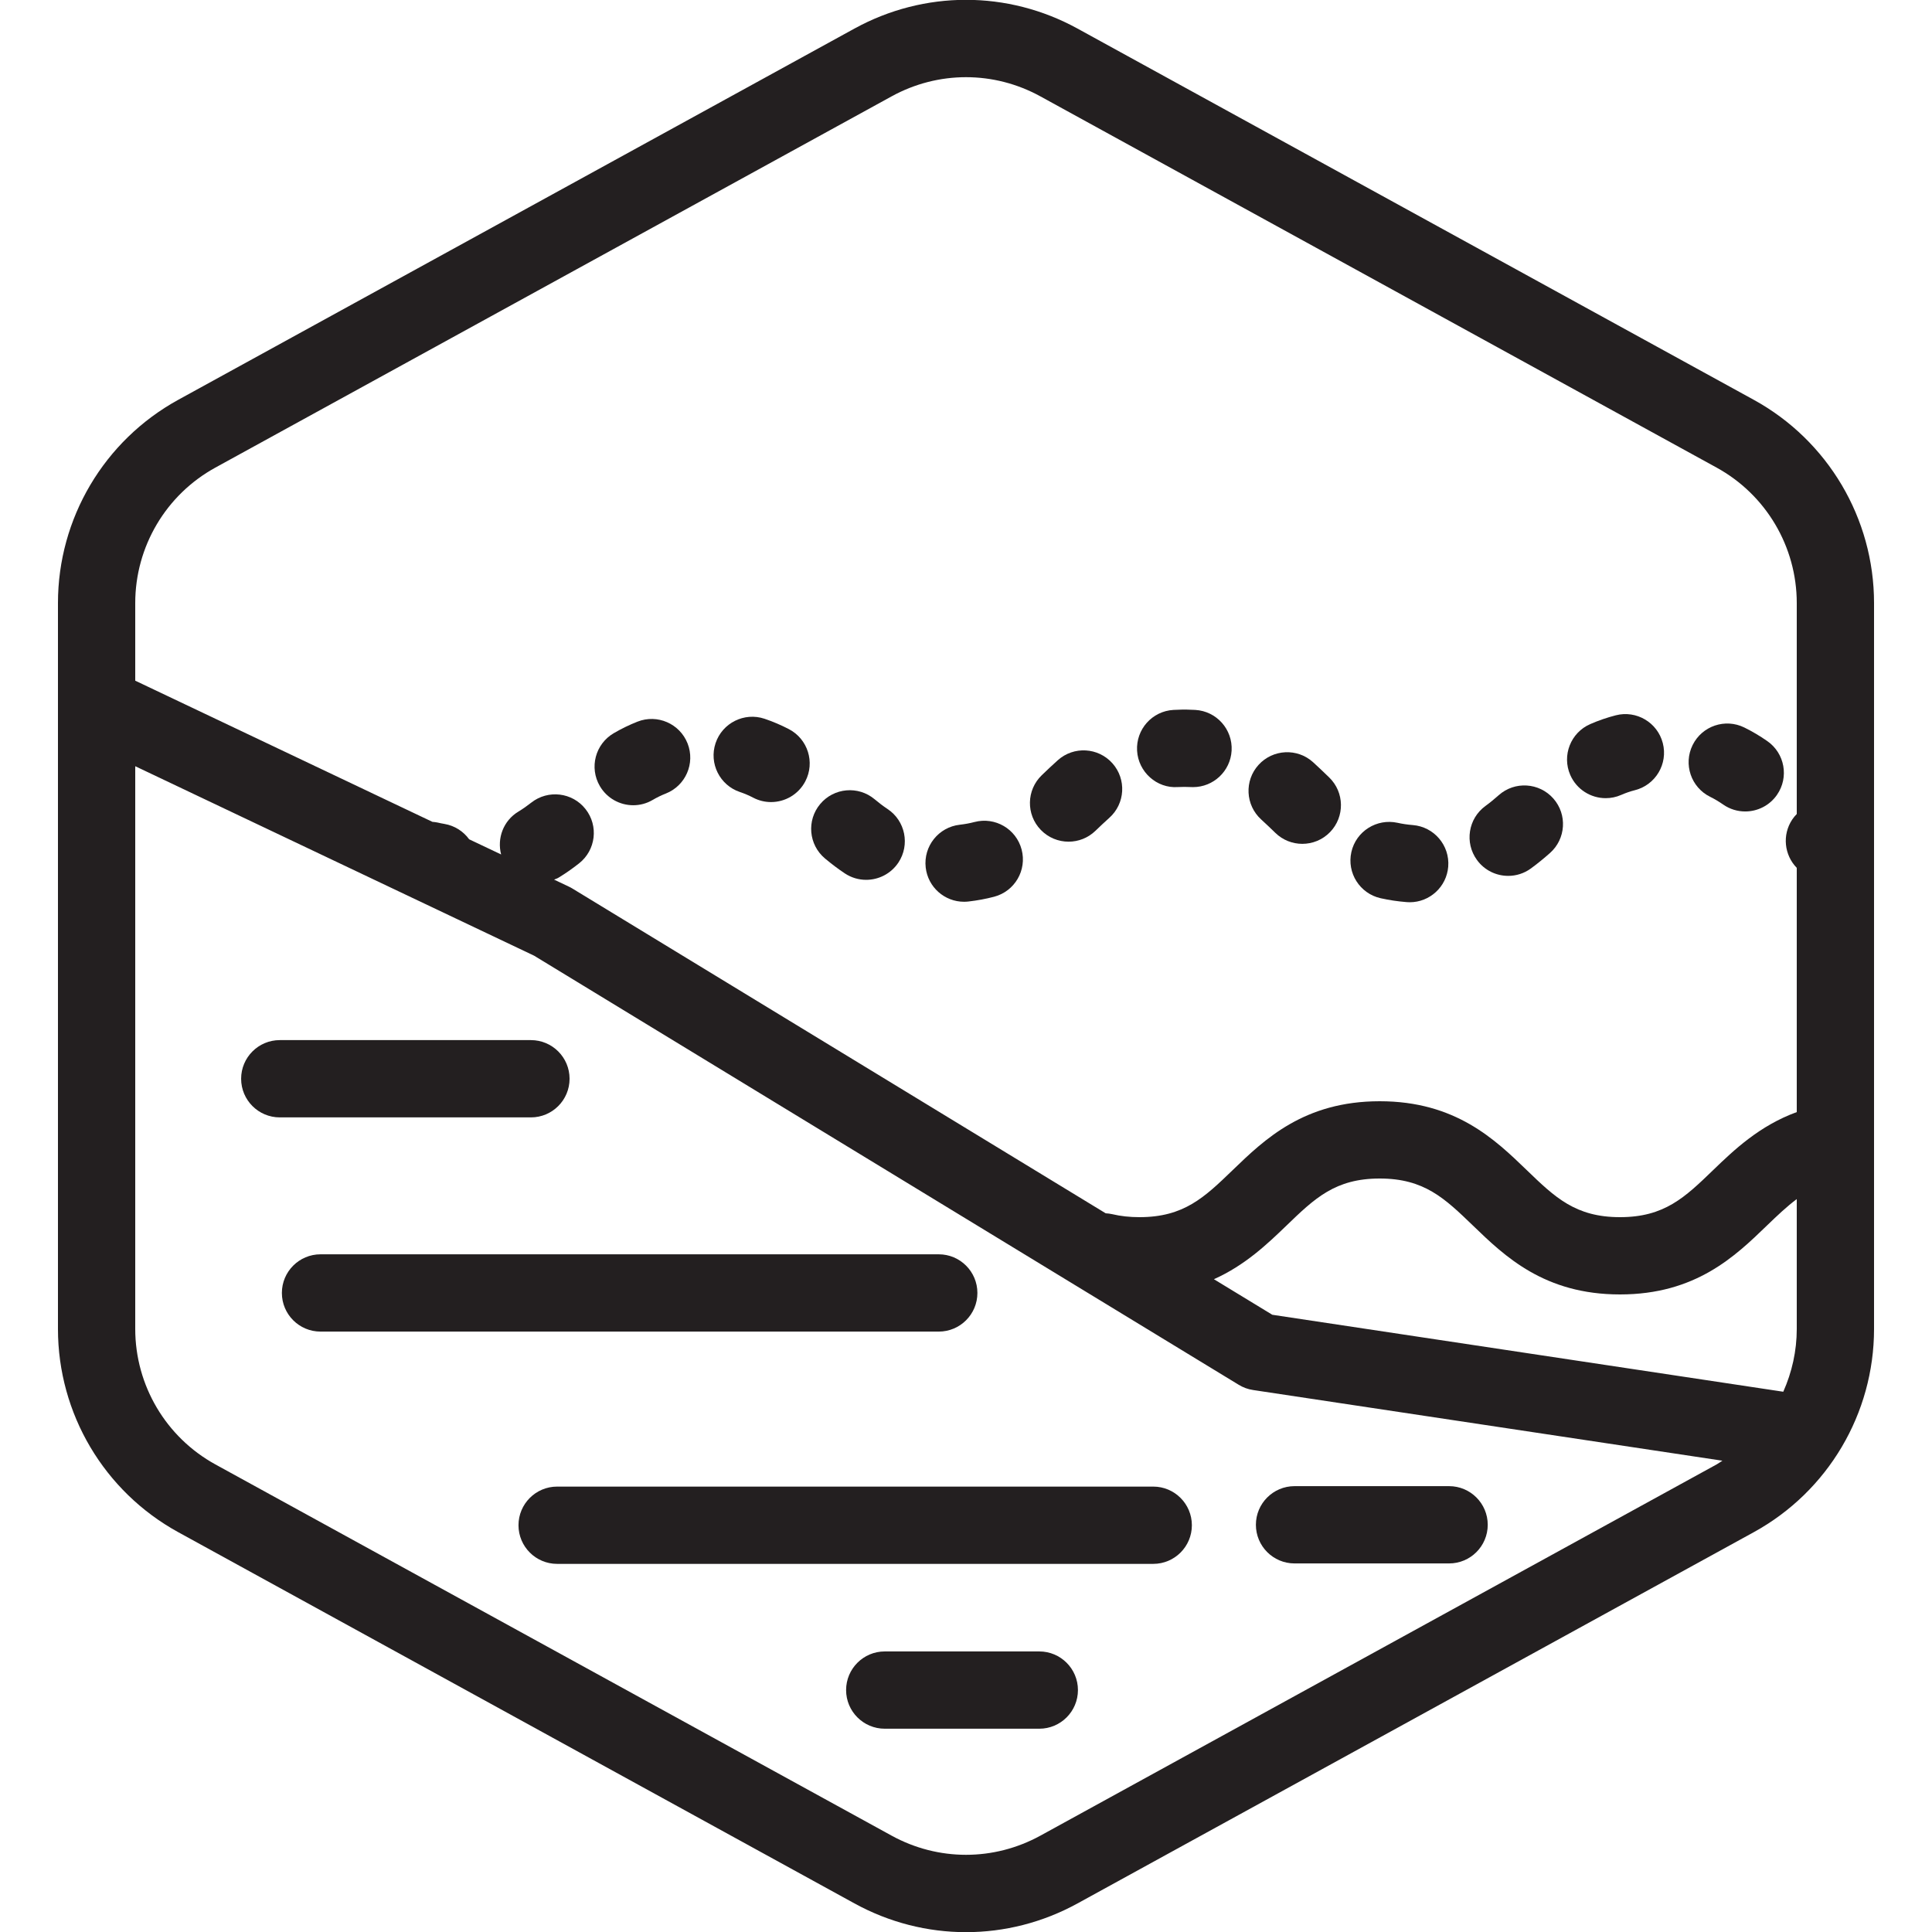 <?xml version="1.0" encoding="UTF-8"?>
<!-- Generator: Adobe Illustrator 25.4.1, SVG Export Plug-In . SVG Version: 6.00 Build 0)  -->
<svg xmlns="http://www.w3.org/2000/svg" xmlns:xlink="http://www.w3.org/1999/xlink" version="1.1" id="Layer_1" x="0px" y="0px" viewBox="0 0 100 100" xml:space="preserve">
<g>
	<path fill="#231F20" d="M90.774,20.694l-35-19.214c-3.615-1.985-7.934-1.985-11.55,0l-35,19.215C5.385,22.804,3,26.834,3,31.214   v37.572c0,4.381,2.386,8.412,6.225,10.519l35,19.214c1.808,0.993,3.791,1.489,5.775,1.489c1.983,0,3.968-0.496,5.776-1.489   l35-19.214C94.615,77.196,97,73.165,97,68.786V31.214C97,26.833,94.614,22.802,90.774,20.694z M93,68.786   c0,1.141-0.25,2.243-0.698,3.25l-26.448-3.984l-3.022-1.84c1.61-0.721,2.758-1.815,3.752-2.773C68.052,62.023,69.112,61,71.414,61   c2.301,0,3.361,1.023,4.83,2.439C77.887,65.025,79.933,67,83.85,67c3.915,0,5.96-1.975,7.602-3.562   c0.539-0.52,1.029-0.986,1.548-1.373V68.786z M11.149,24.202l35-19.214C47.355,4.326,48.678,3.995,50,3.995   s2.645,0.331,3.849,0.992L88.85,24.202c2.559,1.405,4.15,4.092,4.15,7.012v10.919c-0.084,0.087-0.164,0.179-0.233,0.283   c-0.533,0.8-0.413,1.843,0.233,2.504v12.641c-1.926,0.704-3.237,1.95-4.326,3.001C87.208,61.978,86.149,63,83.85,63   c-2.301,0-3.362-1.023-4.83-2.439C77.377,58.975,75.331,57,71.414,57s-5.963,1.975-7.607,3.561C62.339,61.977,61.279,63,58.978,63   c-0.508,0-0.982-0.052-1.407-0.154c-0.114-0.027-0.228-0.039-0.341-0.046L29.635,45.995c-0.058-0.037-0.12-0.069-0.182-0.099   l-0.774-0.367c0.073-0.033,0.149-0.052,0.219-0.094c0.361-0.218,0.713-0.463,1.075-0.748c0.868-0.684,1.018-1.941,0.334-2.809   c-0.683-0.868-1.94-1.017-2.809-0.334c-0.211,0.166-0.431,0.322-0.667,0.465c-0.778,0.469-1.112,1.382-0.893,2.218l-1.654-0.785   c-0.297-0.408-0.746-0.706-1.283-0.796c-0.122-0.02-0.241-0.045-0.356-0.072c-0.088-0.021-0.176-0.026-0.263-0.035L7,35.232v-4.018   C7,28.294,8.59,25.607,11.149,24.202z M53.851,95.013c-2.411,1.322-5.29,1.323-7.701,0l-35-19.214C8.59,74.393,7,71.707,7,68.786   V39.66l20.643,9.805l36.474,22.212c0.226,0.139,0.479,0.231,0.742,0.27l24.292,3.659c-0.102,0.062-0.195,0.135-0.301,0.193   L53.851,95.013z"></path>
	<path fill="#231F20" d="M66.017,43.114c0.388,0.376,0.89,0.563,1.391,0.563c0.523,0,1.045-0.203,1.437-0.609   c0.767-0.794,0.747-2.06-0.047-2.828c-0.273-0.265-0.549-0.53-0.831-0.786c-0.818-0.744-2.083-0.681-2.825,0.136   c-0.742,0.817-0.681,2.082,0.136,2.825C65.529,42.643,65.773,42.878,66.017,43.114z"></path>
	<path fill="#231F20" d="M71.461,46.492c0.432,0.097,0.884,0.164,1.346,0.201c0.055,0.004,0.108,0.007,0.161,0.007   c1.032,0,1.908-0.794,1.992-1.843c0.087-1.101-0.734-2.064-1.835-2.152c-0.275-0.022-0.54-0.061-0.789-0.117   c-1.074-0.235-2.148,0.436-2.389,1.514C69.705,45.18,70.383,46.25,71.461,46.492z"></path>
	<path fill="#231F20" d="M88.517,41.243c0.226,0.111,0.447,0.243,0.677,0.402c0.347,0.241,0.744,0.356,1.137,0.356   c0.634,0,1.258-0.3,1.646-0.861c0.63-0.908,0.403-2.154-0.505-2.783c-0.392-0.272-0.78-0.501-1.183-0.7   c-0.991-0.491-2.191-0.083-2.679,0.907C87.121,39.555,87.527,40.754,88.517,41.243z"></path>
	<path fill="#231F20" d="M78.065,45.335c0.409,0,0.821-0.125,1.175-0.384c0.343-0.251,0.67-0.519,0.985-0.798   c0.828-0.732,0.906-1.995,0.175-2.823c-0.732-0.828-1.996-0.906-2.823-0.174c-0.221,0.196-0.45,0.386-0.692,0.562   c-0.892,0.65-1.088,1.901-0.438,2.794C76.837,45.05,77.447,45.335,78.065,45.335z"></path>
	<path fill="#231F20" d="M83.111,41.313c0.268,0,0.539-0.053,0.8-0.168c0.234-0.102,0.467-0.183,0.715-0.246   c1.07-0.274,1.716-1.364,1.441-2.434c-0.275-1.07-1.366-1.715-2.434-1.441c-0.452,0.116-0.897,0.269-1.324,0.456   c-1.011,0.442-1.474,1.621-1.032,2.633C81.606,40.865,82.34,41.313,83.111,41.313z"></path>
	<path fill="#231F20" d="M60.965,40.738c0.219-0.011,0.453-0.011,0.672,0c0.038,0.002,0.077,0.003,0.115,0.003   c1.053,0,1.935-0.823,1.996-1.886c0.062-1.103-0.78-2.048-1.884-2.11c-0.141-0.009-0.285-0.014-0.431-0.016   c-0.025-0.001-0.052-0.001-0.077-0.001h-0.108c-0.025,0-0.051,0-0.076,0.001c-0.148,0.003-0.292,0.008-0.433,0.016   c-1.104,0.062-1.946,1.007-1.884,2.11C58.917,39.958,59.877,40.817,60.965,40.738z"></path>
	<path fill="#231F20" d="M38.301,40.996c0.236,0.079,0.459,0.174,0.685,0.292c0.295,0.154,0.611,0.227,0.923,0.227   c0.721,0,1.418-0.391,1.775-1.076c0.51-0.979,0.13-2.187-0.849-2.698c-0.409-0.213-0.835-0.394-1.266-0.539   c-1.045-0.349-2.18,0.216-2.531,1.263C36.688,39.513,37.254,40.646,38.301,40.996z"></path>
	<path fill="#231F20" d="M32.777,41.679c0.343,0,0.69-0.088,1.006-0.275c0.224-0.131,0.445-0.239,0.676-0.329   c1.028-0.403,1.534-1.564,1.131-2.592c-0.403-1.027-1.565-1.535-2.592-1.131c-0.419,0.165-0.834,0.366-1.232,0.599   c-0.954,0.558-1.275,1.782-0.718,2.736C31.42,41.324,32.089,41.679,32.777,41.679z"></path>
	<path fill="#231F20" d="M49.898,46.675c0.076,0,0.152-0.004,0.228-0.013c0.457-0.052,0.903-0.135,1.329-0.247   c1.069-0.281,1.706-1.375,1.424-2.443c-0.281-1.066-1.369-1.706-2.443-1.424c-0.238,0.063-0.494,0.11-0.759,0.14   c-1.098,0.124-1.887,1.114-1.763,2.212C48.029,45.921,48.894,46.675,49.898,46.675z"></path>
	<path fill="#231F20" d="M55.309,43.565c0.5,0,1-0.186,1.388-0.56c0.237-0.228,0.475-0.454,0.721-0.674   c0.824-0.736,0.895-2,0.16-2.824c-0.736-0.824-2.001-0.896-2.824-0.16c-0.283,0.253-0.559,0.515-0.832,0.778   c-0.796,0.766-0.82,2.033-0.053,2.828C54.261,43.36,54.785,43.565,55.309,43.565z"></path>
	<path fill="#231F20" d="M43.727,45.206c0.34,0.226,0.725,0.334,1.105,0.334c0.647,0,1.282-0.314,1.668-0.892   c0.611-0.92,0.361-2.162-0.559-2.773c-0.236-0.157-0.459-0.328-0.672-0.507c-0.847-0.709-2.108-0.598-2.817,0.25   c-0.709,0.847-0.597,2.108,0.25,2.817C43.052,44.728,43.388,44.98,43.727,45.206z"></path>
	<path fill="#231F20" d="M29.481,55.836c0-1.104-0.896-2-2-2h-13c-1.104,0-2,0.896-2,2s0.896,2,2,2h13   C28.585,57.836,29.481,56.94,29.481,55.836z"></path>
	<path fill="#231F20" d="M75.005,76.923h-8c-1.104,0-2,0.896-2,2s0.896,2,2,2h8c1.104,0,2-0.896,2-2S76.109,76.923,75.005,76.923z"></path>
	<path fill="#231F20" d="M53.794,85.478h-8c-1.104,0-2,0.896-2,2c0,1.104,0.896,2,2,2h8c1.104,0,2-0.896,2-2   C55.794,86.374,54.898,85.478,53.794,85.478z"></path>
	<path fill="#231F20" d="M50.59,66.923c0-1.104-0.896-2-2-2h-32c-1.104,0-2,0.896-2,2s0.896,2,2,2h32   C49.694,68.923,50.59,68.027,50.59,66.923z"></path>
	<path fill="#231F20" d="M59.691,76.946H28.837c-1.104,0-2,0.896-2,2s0.896,2,2,2h30.854c1.105,0,2-0.896,2-2   S60.795,76.946,59.691,76.946z"></path>
</g>
</svg>
